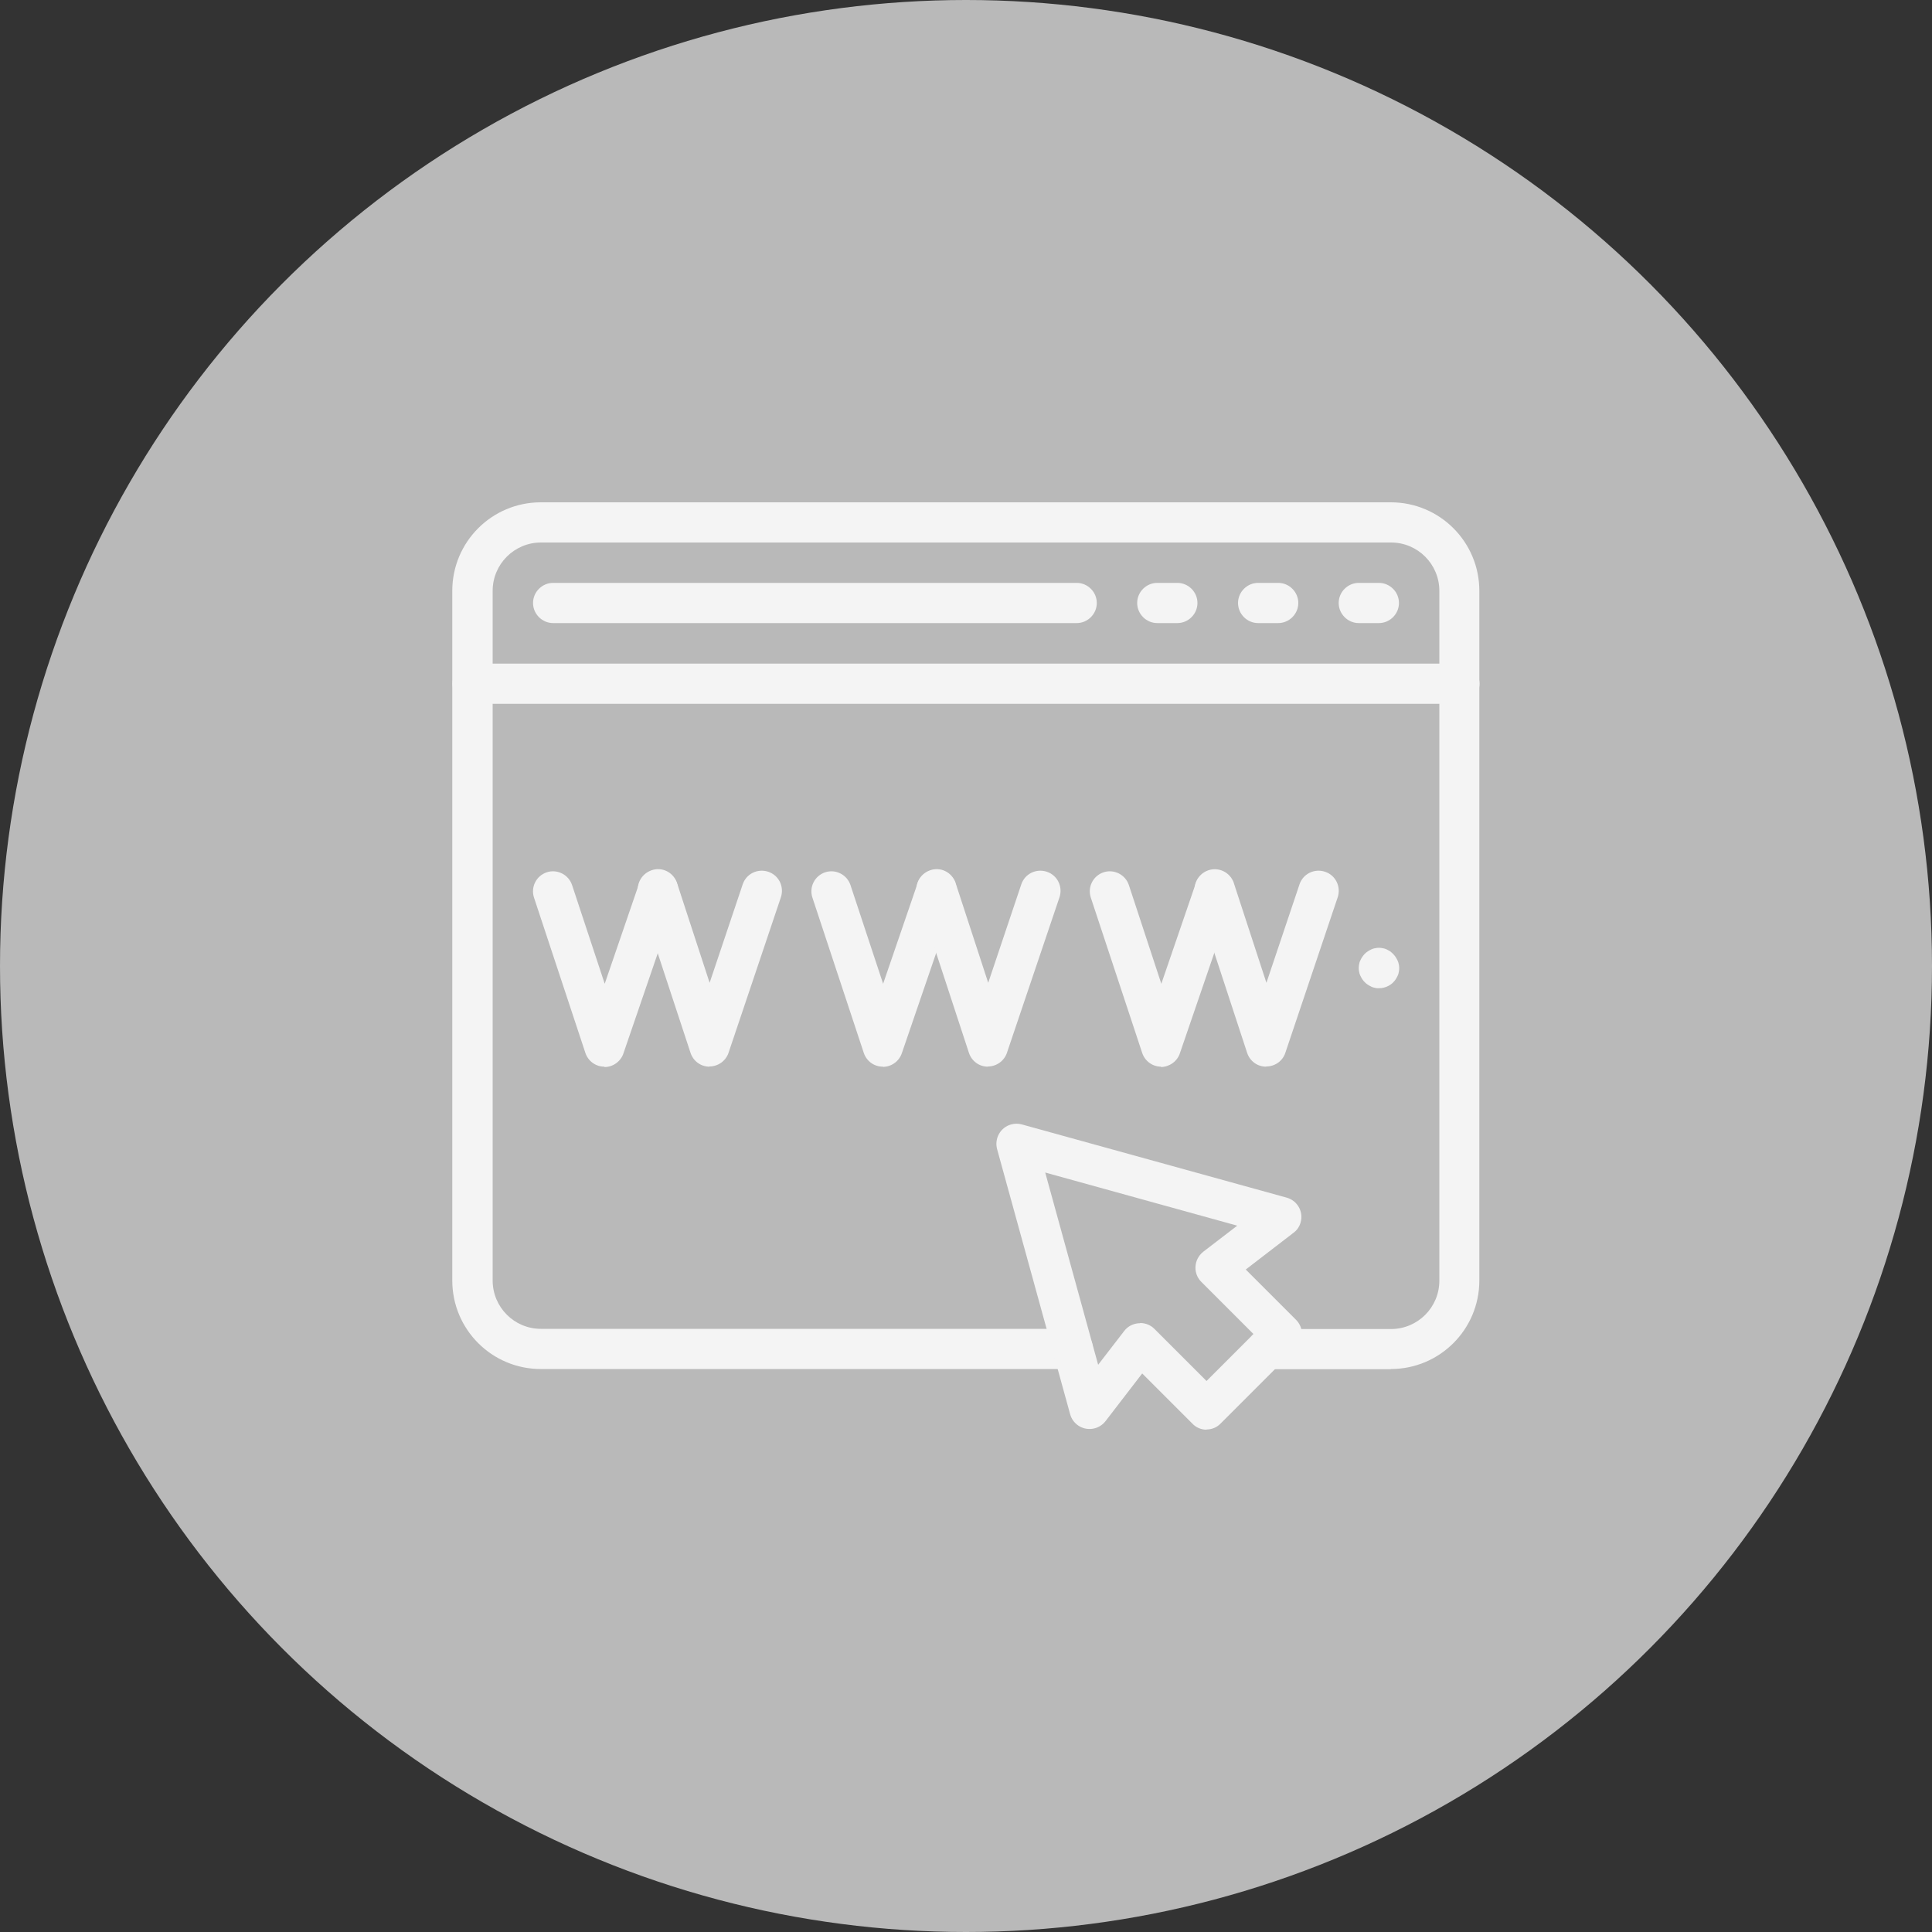 <svg xmlns="http://www.w3.org/2000/svg" id="Capa_1" viewBox="0 0 100 100"><rect x="0" y="0" width="100" height="100" fill="#333333" stroke="none"/><circle cx="50" cy="50" r="50" style="fill: #b9b9b9;"></circle><g id="Layer_2"><g id="_14_internet_world_wireless_internet_earth_globe_seo_and_web_globe_grid_worldwide_earth_grid_communications_interface_multimedia_signs"><path d="M72,70.87h-6.43c-.57,0-1.04-.47-1.04-1.04s.47-1.04,1.04-1.04h6.43c1.38,0,2.5-1.12,2.5-2.5V30.58c0-1.38-1.12-2.5-2.5-2.5H28c-1.38,0-2.5,1.12-2.5,2.5v35.7c0,1.38,1.12,2.5,2.49,2.5h27.54c.57,0,1.04.47,1.04,1.04s-.47,1.04-1.04,1.04h-27.54c-2.53,0-4.58-2.05-4.58-4.58V30.58c0-2.53,2.05-4.58,4.58-4.58h44c2.53,0,4.58,2.05,4.58,4.58v35.7c0,2.53-2.05,4.58-4.58,4.58Z" style="fill: #f4f4f4;"></path><path d="M75.54,36.43H24.46c-.57,0-1.04-.47-1.04-1.04s.47-1.04,1.04-1.04h51.08c.57,0,1.04.47,1.04,1.04s-.47,1.04-1.04,1.04Z" style="fill: #f4f4f4;"></path><path d="M55.73,32.25h-27.1c-.57,0-1.04-.47-1.04-1.04s.47-1.04,1.04-1.04h27.1c.57,0,1.04.47,1.04,1.04s-.47,1.04-1.04,1.04Z" style="fill: #f4f4f4;"></path><path d="M60.94,32.25h-1.04c-.57,0-1.04-.47-1.04-1.04s.47-1.04,1.04-1.04h1.04c.57,0,1.04.47,1.04,1.04s-.47,1.04-1.04,1.04Z" style="fill: #f4f4f4;"></path><path d="M66.16,32.25h-1.04c-.57,0-1.04-.47-1.04-1.04s.47-1.04,1.04-1.04h1.04c.57,0,1.04.47,1.04,1.04s-.47,1.04-1.04,1.04Z" style="fill: #f4f4f4;"></path><path d="M71.37,32.25h-1.04c-.57,0-1.04-.47-1.04-1.04s.47-1.04,1.04-1.04h1.04c.57,0,1.04.47,1.04,1.04s-.47,1.04-1.04,1.04Z" style="fill: #f4f4f4;"></path><path d="M31.28,55.21h0c-.45,0-.84-.29-.98-.71l-2.66-8.04c-.18-.55.12-1.13.66-1.31s1.13.12,1.31.66l1.69,5.11,1.78-5.19c.19-.54.79-.82,1.33-.63.53.19.82.77.64,1.31l-2.78,8.11c-.14.42-.54.71-.98.71Z" style="fill: #f4f4f4;"></path><path d="M36.72,55.21c-.45,0-.84-.29-.98-.72l-2.67-8.11c-.19-.54.09-1.13.64-1.33s1.13.09,1.33.64c0,.01,0,.03.01.04l1.68,5.14,1.71-5.09c.18-.55.77-.84,1.32-.66s.84.77.66,1.32l-2.71,8.05c-.14.42-.54.71-.99.71Z" style="fill: #f4f4f4;"></path><path d="M45.69,55.21h0c-.45,0-.84-.29-.98-.71l-2.66-8.04c-.18-.55.12-1.13.66-1.31s1.13.12,1.31.66l1.69,5.11,1.78-5.19c.18-.54.77-.84,1.31-.66s.84.77.66,1.31c0,0,0,.01,0,.02l-2.78,8.11c-.14.42-.54.71-.98.71h0Z" style="fill: #f4f4f4;"></path><path d="M51.13,55.21c-.45,0-.84-.29-.98-.72l-2.66-8.11c-.19-.54.09-1.13.64-1.33s1.13.09,1.33.64c0,.01,0,.03.01.04l1.68,5.14,1.71-5.09c.18-.55.77-.84,1.32-.66s.84.77.66,1.32l-2.72,8.05c-.14.42-.54.71-.98.71h0Z" style="fill: #f4f4f4;"></path><path d="M60.1,55.21h0c-.45,0-.84-.29-.98-.71l-2.66-8.04c-.18-.55.12-1.13.66-1.31s1.13.12,1.31.66l1.68,5.11,1.78-5.19c.2-.54.8-.81,1.34-.6.51.19.79.75.62,1.28l-2.78,8.11c-.14.42-.54.7-.98.71h0Z" style="fill: #f4f4f4;"></path><path d="M65.53,55.21c-.45,0-.84-.29-.98-.72l-2.66-8.11c-.19-.54.09-1.13.64-1.33.54-.19,1.13.09,1.33.64,0,.01,0,.03.01.04l1.68,5.14,1.71-5.09c.18-.55.77-.84,1.32-.66s.84.77.66,1.32l-2.71,8.05c-.14.43-.54.71-.99.71Z" style="fill: #f4f4f4;"></path><path d="M71.37,51.15c-.07,0-.14,0-.2-.02-.07-.01-.13-.03-.19-.06-.06-.03-.12-.06-.18-.1-.06-.04-.11-.08-.16-.13-.05-.05-.09-.1-.13-.16-.04-.06-.07-.12-.1-.18-.03-.06-.05-.13-.06-.19-.03-.13-.03-.27,0-.41.01-.07.03-.13.06-.19.03-.06.06-.12.1-.18.04-.06.08-.11.13-.16.05-.05.1-.09.16-.13.06-.04.12-.07.18-.1.06-.03.13-.05.19-.06.13-.03.27-.03.41,0,.07.01.13.03.19.06.06.03.12.06.18.1.06.04.11.09.16.14.05.05.09.1.13.16.04.06.07.12.1.18.03.06.05.13.06.19.03.13.03.27,0,.41-.01.07-.03.13-.06.19-.03.06-.06.12-.1.18-.19.29-.52.46-.86.46h0Z" style="fill: #f4f4f4;"></path><path d="M62.45,74c-.28,0-.54-.11-.73-.31l-2.6-2.6-1.9,2.47c-.35.45-1,.54-1.46.19-.18-.14-.31-.33-.37-.55l-3.78-13.72c-.15-.55.17-1.13.73-1.28.18-.05.37-.05.55,0l13.71,3.79c.55.15.88.73.72,1.28-.06.22-.19.41-.37.54l-2.47,1.9,2.6,2.6c.41.41.41,1.06,0,1.47l-3.9,3.9c-.19.2-.46.31-.73.31ZM59.02,68.48c.28,0,.54.11.73.3l2.7,2.7,2.43-2.43-2.7-2.7c-.41-.41-.4-1.06,0-1.47.03-.03.07-.06.1-.09l1.76-1.35-9.94-2.75,2.74,9.95,1.35-1.75c.18-.24.46-.38.76-.4h.06Z" style="fill: #f4f4f4;"></path></g></g></svg>